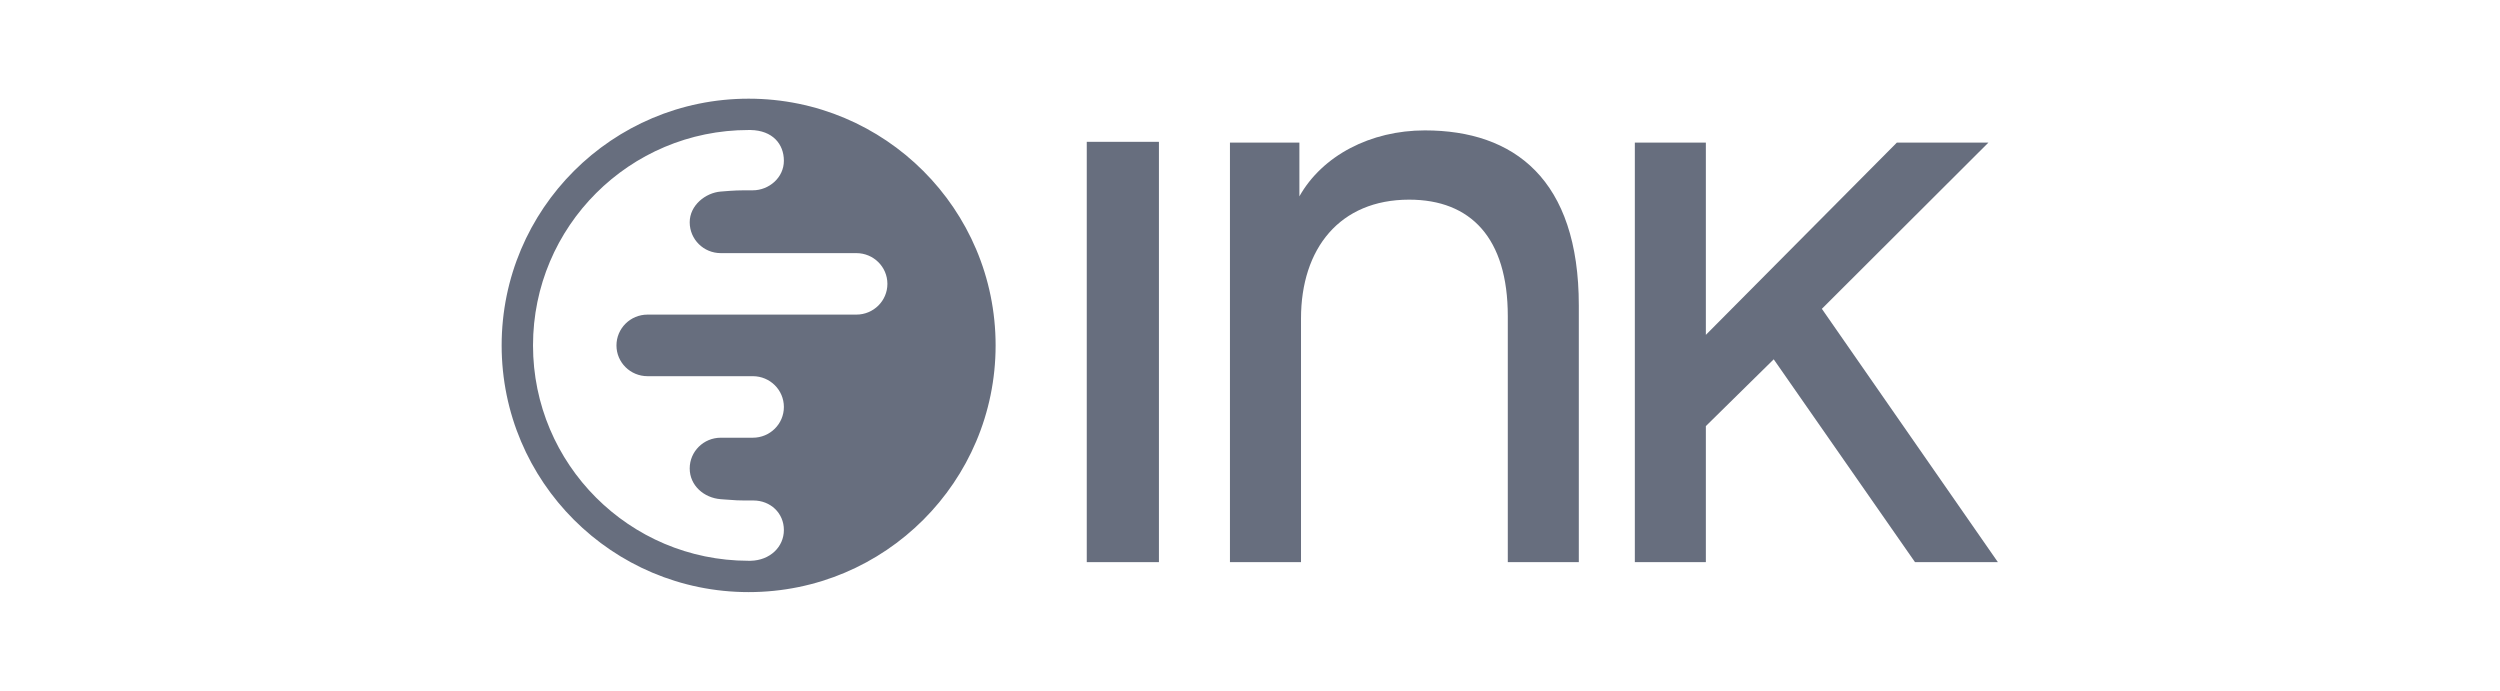 <svg width="152" height="42" viewBox="0 0 152 42" fill="none" xmlns="http://www.w3.org/2000/svg">
<g clip-path="url(#clip0_17667_21766)">
<path d="M74.781 8.67V34.178H79.101V19.369C79.101 15.112 81.454 12.139 85.676 12.139C89.419 12.139 91.674 14.467 91.674 19.221V34.178H95.992V18.576C95.992 10.898 92.057 7.928 86.633 7.928C83.323 7.928 80.396 9.463 79.003 11.939V8.67H74.781Z" fill="#676E7E"/>
<path d="M99.398 34.178V8.672H103.716V20.36L115.329 8.67H120.896L110.769 18.776L121.471 34.178H116.432L107.842 21.846L103.716 25.906V34.178H99.398Z" fill="#676E7E"/>
<path d="M66.075 34.178V8.623H70.463V34.178H66.075Z" fill="#676E7E"/>
<path fill-rule="evenodd" clip-rule="evenodd" d="M60.533 21C60.533 12.716 53.81 6 45.517 6C37.223 6 30.5 12.716 30.5 21C30.5 29.284 37.223 36 45.517 36C53.81 36 60.533 29.284 60.533 21ZM47.66 32.226C47.66 33.244 46.824 34.071 45.637 34.095C45.604 34.095 45.571 34.095 45.538 34.095H45.495C38.265 34.084 32.407 28.225 32.407 21C32.407 13.768 38.276 7.905 45.517 7.905C45.556 7.905 45.595 7.905 45.633 7.905C46.973 7.929 47.66 8.756 47.66 9.774C47.66 10.809 46.743 11.571 45.772 11.571C44.801 11.572 44.754 11.572 43.824 11.646C42.895 11.72 41.934 12.482 41.934 13.515C41.934 14.553 42.779 15.39 43.824 15.39H52.067C53.11 15.39 53.954 16.226 53.954 17.259C53.954 18.291 53.11 19.128 52.067 19.128H39.371C38.325 19.128 37.481 19.968 37.481 21.003C37.481 22.036 38.325 22.872 39.371 22.872H45.772C46.815 22.872 47.66 23.709 47.66 24.744C47.66 25.777 46.815 26.613 45.772 26.613H43.824C42.779 26.613 41.934 27.45 41.934 28.482C41.934 29.518 42.8 30.274 43.824 30.351C43.905 30.357 43.979 30.363 44.047 30.368C44.408 30.395 44.605 30.41 44.802 30.419C45.04 30.429 45.278 30.429 45.803 30.429C46.845 30.429 47.66 31.194 47.66 32.226Z" fill="#676E7E"/>
</g>
<defs>
<clipPath id="clip0_17667_21766">
<rect width="91" height="30" fill="white" transform="translate(30.5 6)"/>
</clipPath>
</defs>
</svg>
